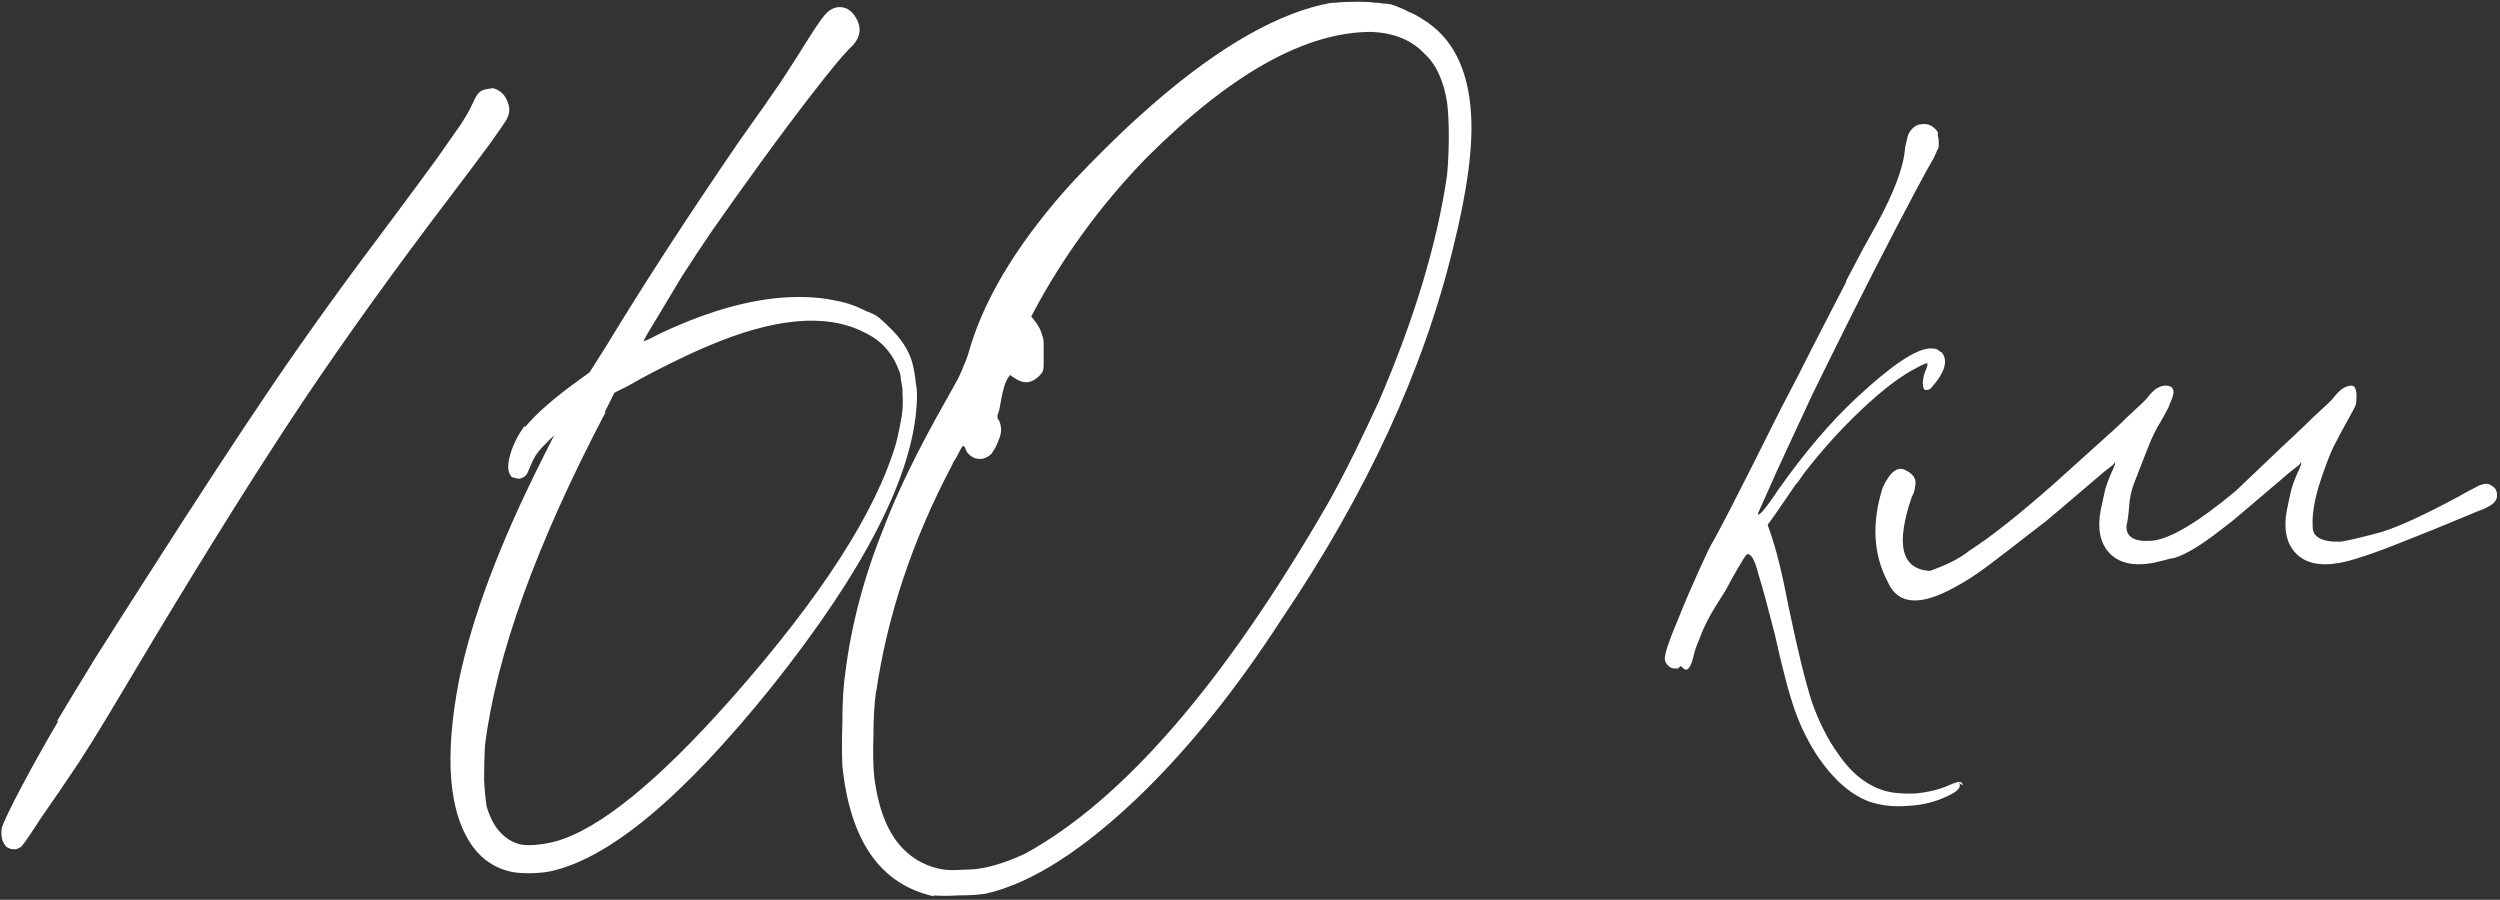 <?xml version="1.0" encoding="UTF-8"?> <svg xmlns="http://www.w3.org/2000/svg" width="564" height="203" viewBox="0 0 564 203" fill="none"><rect x="0" y="0" width="564" height="203" fill="#333333" stroke="none"/><path d="M13.2 162.6L12.8 162.8C14.533 159.867 17.4 155.133 21.4 148.6C25.533 142.067 29.4 136 33 130.4C44.333 112.667 53.8 98.2 61.4 87C69 75.8 77.733 63.667 87.6 50.6C92.267 44.333 95.867 39.467 98.4 36C100.933 32.4 102.8 29.733 104 28C105.2 26.133 106 24.733 106.4 23.8C106.933 22.6 107.4 21.733 107.8 21.2C108.2 20.667 108.733 20.333 109.4 20.2C109.933 20.067 110.333 20 110.6 20C110.867 19.867 111.2 19.867 111.6 20C113.067 20.533 114.067 21.6 114.6 23.2C115.133 24.667 114.933 26.067 114 27.4C113.867 27.667 112.667 29.4 110.4 32.6C108.133 35.667 105.333 39.4 102 43.8C89.2 60.6 77.933 76.267 68.2 90.8C58.6 105.2 47.467 122.933 34.8 144C30.267 151.6 26.8 157.4 24.4 161.4C22 165.4 19.8 168.933 17.8 172C14.6 176.8 11.733 181 9.2 184.6C6.8 188.333 5.333 190.467 4.8 191C4.267 191.4 3.733 191.6 3.2 191.6C2.533 191.6 1.933 191.4 1.4 191C0.467 189.933 0.133 188.533 0.4 186.8C0.8 185.467 2.267 182.4 4.8 177.6C7.333 172.8 10.133 167.8 13.2 162.6ZM118.409 96V96.4C121.076 93.2 125.209 89.6 130.809 85.6L133.009 84L136.809 78C145.209 64.133 155.209 48.733 166.809 31.8C170.809 26.2 173.943 21.733 176.209 18.4C178.476 14.933 180.476 11.8 182.209 9C183.543 6.867 184.609 5.267 185.409 4.2C186.209 3.133 186.876 2.467 187.409 2.2C188.076 1.8 188.743 1.6 189.409 1.6C191.009 1.6 192.276 2.467 193.209 4.2C194.543 6.6 194.009 8.867 191.609 11C190.143 12.467 187.543 15.6 183.809 20.4C180.076 25.2 176.076 30.533 171.809 36.4C167.543 42.267 163.743 47.6 160.409 52.4C158.409 55.333 156.209 58.667 153.809 62.4C151.543 66.133 149.543 69.467 147.809 72.4C146.076 75.2 145.209 76.733 145.209 77C145.209 77 145.543 76.867 146.209 76.6C147.009 76.2 147.943 75.733 149.009 75.2C160.609 69.733 171.009 67 180.209 67C183.409 67 186.143 67.267 188.409 67.8C190.809 68.2 193.143 69 195.409 70.2C196.609 70.6 197.543 71.067 198.209 71.6C198.876 72.133 199.676 72.867 200.609 73.8C203.276 76.333 205.009 79 205.809 81.8C206.209 83.4 206.476 84.933 206.609 86.4C206.876 87.733 206.943 89.333 206.809 91.2C205.876 107.467 195.009 128.667 174.209 154.8C154.076 179.867 137.343 193.8 124.009 196.6C122.543 196.867 120.943 197 119.209 197C117.476 197 116.076 196.867 115.009 196.6C111.676 195.8 108.943 194 106.809 191.2C101.209 183.6 100.143 170.933 103.609 153.2C106.543 139.2 112.609 123 121.809 104.6L125.009 98.2L122.809 100.4C122.009 101.2 121.343 102 120.809 102.8C120.409 103.467 119.876 104.6 119.209 106.2C118.943 107 118.476 107.533 117.809 107.8C117.276 108.067 116.743 108.067 116.209 107.8C115.943 107.8 115.676 107.733 115.409 107.6C115.276 107.467 115.209 107.333 115.209 107.2C115.076 107.067 115.009 107 115.009 107C114.476 105.933 114.543 104.333 115.209 102.2C115.876 100.067 116.943 98 118.409 96ZM136.409 93H136.609C121.009 122.733 111.943 147.8 109.409 168.2C109.276 170.467 109.209 173 109.209 175.8C109.343 178.467 109.543 180.533 109.809 182C111.143 186.533 113.543 189.333 117.009 190.4C117.943 190.667 119.209 190.733 120.809 190.6C122.409 190.467 123.943 190.2 125.409 189.8C135.276 187 148.476 176.267 165.009 157.6C185.276 134.667 197.676 115.4 202.209 99.8C202.743 97.533 203.143 95.6 203.409 94C203.676 92.4 203.743 90.667 203.609 88.8C203.609 88.533 203.609 88.2 203.609 87.8C203.476 86.867 203.343 86.067 203.209 85.4C203.209 84.733 203.076 84.133 202.809 83.6C201.343 79.6 198.743 76.733 195.009 75C186.476 70.6 174.609 71.667 159.409 78.2C156.876 79.267 153.876 80.667 150.409 82.4C146.943 84.133 144.076 85.667 141.809 87L138.609 88.6L136.409 93ZM210.648 202V202.2C198.648 199.533 191.782 189.733 190.048 172.8C189.915 170.267 189.915 166.933 190.048 162.8C190.048 158.533 190.248 155 190.648 152.2C191.982 141.267 194.848 130.333 199.248 119.4C202.315 111.267 206.982 101.667 213.248 90.6C214.448 88.467 215.382 86.8 216.048 85.6C216.715 84.267 217.182 83.2 217.448 82.4C217.848 81.6 218.182 80.733 218.448 79.8C221.648 68.2 228.848 56 240.048 43.2C242.048 40.933 244.782 38.067 248.248 34.6C251.715 31.133 254.648 28.333 257.048 26.2C272.515 12.2 286.315 3.8 298.448 1C298.448 1 298.515 1 298.648 1C299.582 0.733 300.515 0.6 301.448 0.6C302.382 0.467 304.048 0.4 306.448 0.4C308.048 0.4 309.248 0.467 310.048 0.6C310.848 0.6 311.515 0.667 312.048 0.8C312.715 0.8 313.315 0.867 313.848 1C315.448 1.533 316.715 2.067 317.648 2.6C318.715 3 319.848 3.6 321.048 4.4C327.582 8.4 331.182 15.4 331.848 25.4C332.382 32.867 331.048 43 327.848 55.8C321.182 83.4 308.248 111.4 289.048 139.8C279.048 155.267 268.582 168.333 257.648 179C244.582 191.667 232.848 199.2 222.448 201.6C220.848 201.867 218.782 202 216.248 202C213.848 202.133 211.982 202.133 210.648 202ZM197.648 156.2V155.8C197.248 158.733 197.048 162.133 197.048 166C196.915 169.867 196.982 173 197.248 175.4C198.182 182.733 200.382 188.133 203.848 191.6C206.382 194.133 209.448 195.667 213.048 196.2C214.248 196.333 215.648 196.333 217.248 196.2C218.982 196.2 220.515 196.067 221.848 195.8C224.648 195.267 227.782 194.2 231.248 192.6C253.382 180.467 276.115 154.2 299.448 113.8C301.048 111 303.048 107.2 305.448 102.4C307.848 97.467 309.715 93.533 311.048 90.6C319.048 72.067 324.182 55.067 326.448 39.6C326.715 36.8 326.848 33.867 326.848 30.8C326.848 27.6 326.715 25 326.448 23C325.648 18.067 323.915 14.4 321.248 12C318.448 9.067 314.582 7.467 309.648 7.2C294.715 7.067 277.715 16.533 258.648 35.6C249.048 45.467 240.915 56.4 234.248 68.4L232.648 71.4L233.448 72.4C233.715 72.667 233.982 73.067 234.248 73.6C234.515 74 234.715 74.4 234.848 74.8C234.982 75.2 235.115 75.6 235.248 76C235.382 76.4 235.448 76.867 235.448 77.4C235.448 77.933 235.448 78.733 235.448 79.8C235.448 81 235.448 81.867 235.448 82.4C235.448 82.933 235.382 83.4 235.248 83.8C235.115 84.067 234.915 84.333 234.648 84.6C232.915 86.467 231.048 86.733 229.048 85.4L227.848 84.6L227.448 85.2C226.782 86 226.115 88.4 225.448 92.4C225.315 92.933 225.182 93.333 225.048 93.6C225.048 93.867 225.048 94.133 225.048 94.4C225.182 94.533 225.315 94.733 225.448 95C225.715 95.667 225.848 96.333 225.848 97C225.848 97.667 225.648 98.467 225.248 99.4C224.848 100.467 224.448 101.267 224.048 101.8C223.782 102.333 223.382 102.733 222.848 103C222.048 103.533 221.115 103.667 220.048 103.4C218.982 103 218.248 102.333 217.848 101.4C217.715 100.867 217.515 100.6 217.248 100.6C217.115 100.6 216.582 101.533 215.648 103.4C215.248 103.933 214.915 104.533 214.648 105.2C205.848 121.867 200.182 138.867 197.648 156.2ZM434.375 88C433.975 87.867 433.775 87.267 433.775 86.2C433.908 85 434.175 84 434.575 83.2C434.842 82.533 434.908 82.133 434.775 82C434.775 81.867 434.508 81.933 433.975 82.2C433.575 82.333 433.042 82.6 432.375 83C428.908 84.733 424.775 87.867 419.975 92.4C415.308 96.8 410.975 101.6 406.975 106.8C406.442 107.6 405.975 108.267 405.575 108.8L405.175 109.2C402.108 113.733 399.975 116.8 398.775 118.4C399.842 121.333 400.708 124.2 401.375 127C402.042 129.667 402.775 133.067 403.575 137.2C405.575 146.8 407.308 153.867 408.775 158.4C410.375 162.933 412.375 166.867 414.775 170.2C417.708 174.467 421.175 177.2 425.175 178.4C427.042 178.933 429.375 179.133 432.175 179C434.975 178.733 437.442 178.133 439.575 177.2C440.775 176.667 441.575 176.4 441.975 176.4C442.508 176.4 442.775 176.667 442.775 177.2L441.975 176.6C442.242 177.133 442.175 177.6 441.775 178C441.508 178.4 440.842 178.867 439.775 179.4C436.842 180.867 433.708 181.667 430.375 181.8C427.175 182.067 424.242 181.733 421.575 180.8C417.442 179.2 413.642 175.867 410.175 170.8C408.042 167.6 406.308 164.133 404.975 160.4C403.642 156.667 402.108 150.867 400.375 143C398.775 136.733 397.575 132.333 396.775 129.8C396.108 127.133 395.442 125.6 394.775 125.2C394.642 125.067 394.508 125 394.375 125C394.242 125 394.108 125.067 393.975 125.2C393.708 125.467 393.108 126.4 392.175 128C391.242 129.6 390.242 131.4 389.175 133.4C387.975 135.267 386.975 136.867 386.175 138.2C384.842 140.6 383.908 142.6 383.375 144.2C382.708 145.667 382.242 147.067 381.975 148.4C381.308 150.933 380.508 151.667 379.575 150.6C379.442 150.467 379.375 150.4 379.375 150.4C379.242 150.267 379.108 150.267 378.975 150.4C378.842 150.533 378.708 150.667 378.575 150.8C378.308 150.8 378.042 150.8 377.775 150.8C377.242 150.8 376.775 150.6 376.375 150.2C375.842 149.667 375.575 149.133 375.575 148.6C375.575 147.4 376.508 144.6 378.375 140.2C380.108 135.8 382.375 130.6 385.175 124.6L385.975 123C386.775 121.667 388.308 118.8 390.575 114.4C392.842 110 396.642 102.467 401.975 91.8C404.375 87.267 406.775 82.6 409.175 77.8C412.108 72.067 414.375 67.667 415.975 64.6C416.242 64.2 416.442 63.733 416.575 63.2C417.908 60.667 419.175 58.267 420.375 56C421.708 53.6 422.708 51.8 423.375 50.6C427.375 43.267 429.508 37.533 429.775 33.4C429.908 32.733 430.042 32.133 430.175 31.6C430.308 30.933 430.442 30.467 430.575 30.2C431.375 28.733 432.442 28 433.775 28C435.108 27.867 436.242 28.467 437.175 29.8V30.6C437.308 31 437.375 31.467 437.375 32C437.375 32.4 437.375 32.733 437.375 33C437.375 33.267 437.242 33.6 436.975 34C436.842 34.4 436.575 35 436.175 35.8C435.775 36.467 435.242 37.4 434.575 38.6C433.108 41.267 430.775 45.667 427.575 51.8C424.375 57.933 421.042 64.467 417.575 71.4C414.108 78.333 411.175 84.267 408.775 89.2L403.575 100.4C401.575 104.667 399.908 108.333 398.575 111.4C397.242 114.333 396.575 115.867 396.575 116C396.842 116.533 398.442 114.6 401.375 110.2C407.242 101.933 413.042 95.133 418.775 89.8C426.775 82.333 432.375 78.6 435.575 78.6C436.242 78.6 436.708 78.667 436.975 78.8C437.242 78.933 437.508 79.133 437.775 79.4H437.975C439.575 81.267 438.842 83.933 435.775 87.4C435.508 87.8 435.042 88 434.375 88ZM489.736 126C488.269 126.4 486.936 126.733 485.736 127C481.203 127.8 477.869 127 475.736 124.6C473.736 122.333 473.136 119.133 473.936 115C474.203 113.667 474.536 112.133 474.936 110.4C475.469 108.667 476.069 107.133 476.736 105.8C476.869 105.4 477.003 105.067 477.136 104.8V104.4H476.936V104.6L476.536 105C476.003 105.4 475.403 105.867 474.736 106.4C466.603 113.333 462.203 117.067 461.536 117.6C460.869 118.133 460.003 118.8 458.936 119.6C454.669 122.933 451.203 125.6 448.536 127.6C445.869 129.6 443.403 131.2 441.136 132.4C433.269 136.8 428.203 136.467 425.936 131.4C422.603 125.133 422.203 118 424.736 110C426.336 106.533 428.003 105.2 429.736 106C431.469 106.8 432.269 107.867 432.136 109.2C432.003 110.533 431.736 111.467 431.336 112C427.603 122.8 428.936 128.4 435.336 128.8C439.203 127.467 442.203 125.933 444.336 124.2C449.136 121.133 455.536 116.067 463.536 109C471.536 101.8 476.269 97.533 477.736 96.2C479.203 94.733 480.603 93.4 481.936 92.2C483.269 91 484.136 90.133 484.536 89.6C485.869 87.867 487.203 87 488.536 87C490.536 87 490.869 88.333 489.536 91C489.403 91.533 489.136 92.133 488.736 92.8C488.469 93.333 488.069 94.067 487.536 95C486.469 96.6 485.403 98.8 484.336 101.6C483.269 104.4 482.336 106.8 481.536 108.8C480.869 110.4 480.469 112.2 480.336 114.2C480.203 116.067 480.003 117.533 479.736 118.6C479.603 121.133 481.469 122.267 485.336 122C489.336 121.733 495.669 118 504.336 110.8C513.136 102.4 518.269 97.533 519.736 96.2C521.203 94.733 522.603 93.4 523.936 92.2C525.269 91 526.136 90.133 526.536 89.6C527.869 87.867 529.203 87 530.536 87C531.469 87 531.803 88.333 531.536 91C531.403 91.533 531.136 92.133 530.736 92.8C530.469 93.333 530.069 94.067 529.536 95C528.469 96.867 527.403 98.867 526.336 101C525.403 103 524.336 105.867 523.136 109.6C522.069 113.2 521.603 116.2 521.736 118.6C521.603 121.133 523.736 122.333 528.136 122.2C530.403 121.8 533.469 121.067 537.336 120C541.203 118.8 546.869 116.2 554.336 112.2C556.203 111.133 557.936 110.2 559.536 109.4H559.736C560.669 109 561.469 109.067 562.136 109.6C562.936 110 563.336 110.733 563.336 111.8C563.336 112.733 562.736 113.533 561.536 114.2C560.869 114.6 560.136 114.933 559.336 115.2C552.003 118.267 546.269 120.6 542.136 122.2C538.136 123.8 535.069 124.933 532.936 125.6C530.936 126.267 529.203 126.733 527.736 127C523.203 127.8 519.869 127 517.736 124.6C515.736 122.333 515.136 119.133 515.936 115C516.203 113.667 516.536 112.133 516.936 110.4C517.469 108.667 518.069 107.133 518.736 105.8C518.869 105.4 519.003 105.067 519.136 104.8V104.4H518.936V104.6L518.536 105C518.003 105.4 517.403 105.867 516.736 106.4C508.603 113.333 504.203 117.067 503.536 117.6C502.869 118.133 502.003 118.8 500.936 119.6C496.669 122.933 493.269 125 490.736 125.8C490.336 125.933 490.003 126 489.736 126Z" fill="white"></path></svg> 